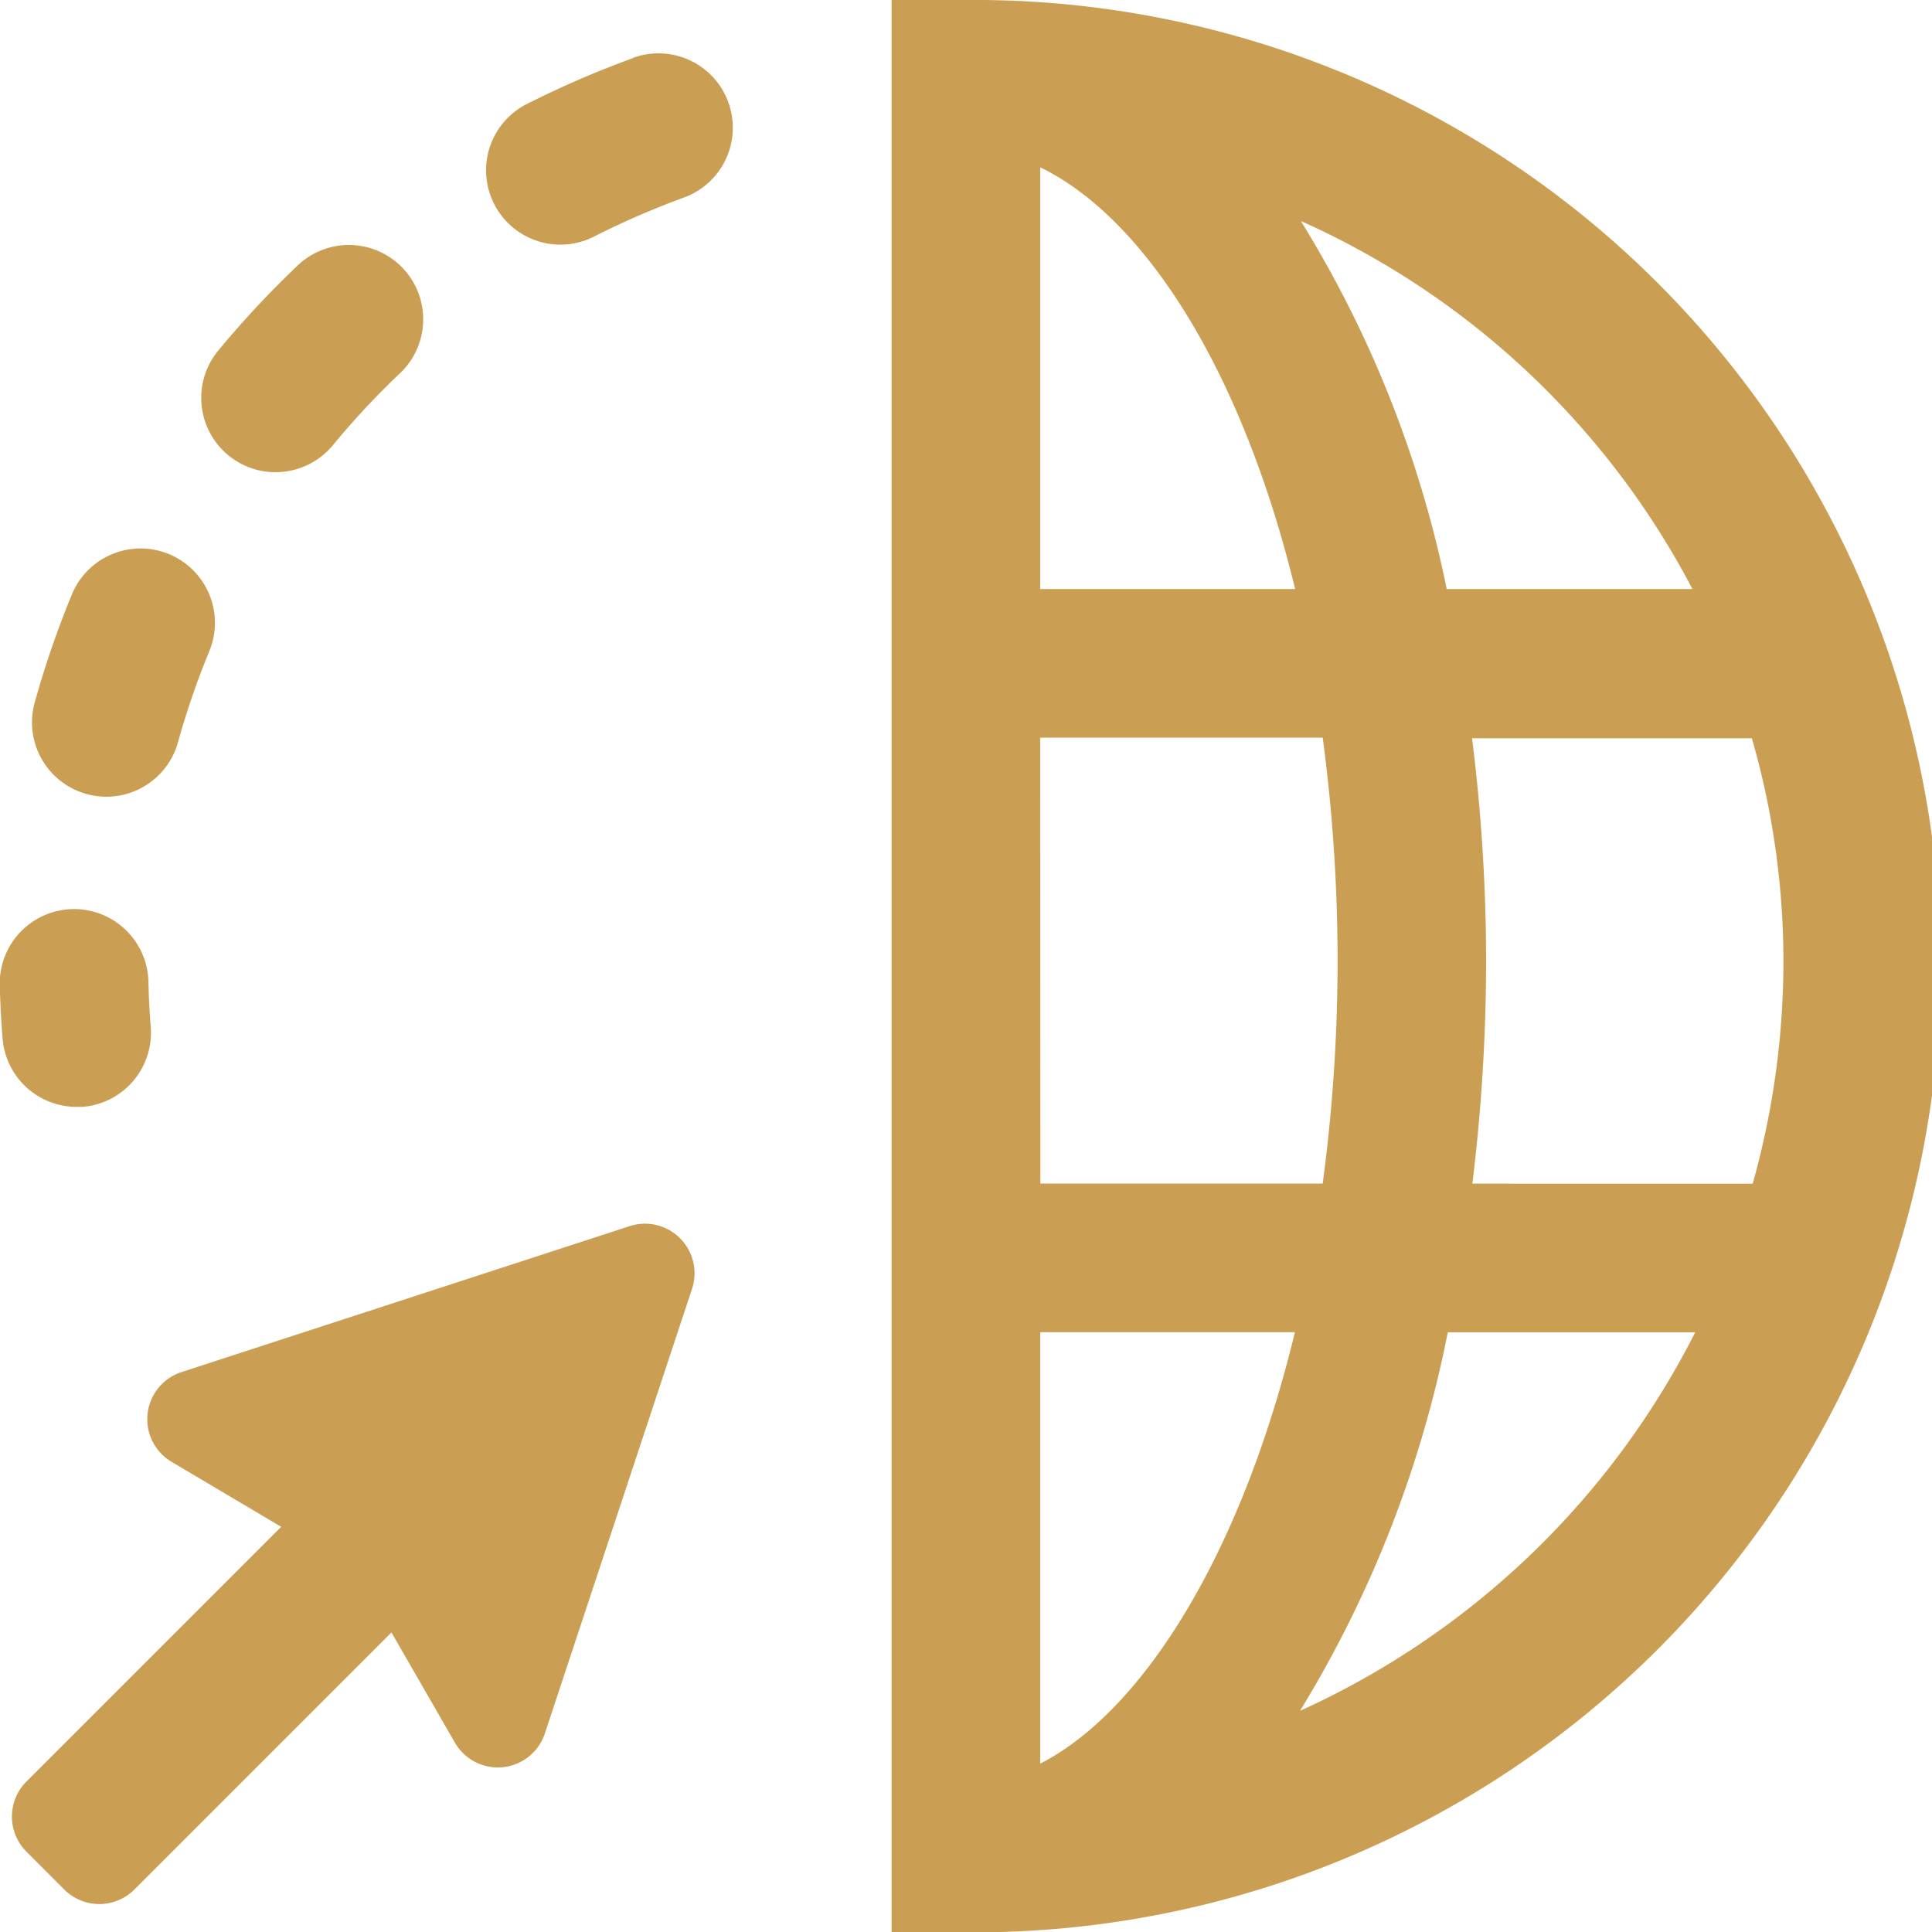 <svg xmlns="http://www.w3.org/2000/svg" width="25.161" height="25.165" viewBox="0 0 25.161 25.165">
  <g id="Group_432" data-name="Group 432" transform="translate(-171.003 -103)">
    <g id="icons" transform="translate(171.003 103)">
      <path id="Path_232" data-name="Path 232" d="M172.128,113.34a.988.988,0,0,0,.261.036.969.969,0,0,0,.932-.709,10.437,10.437,0,0,1,.408-1.187.968.968,0,0,0-1.79-.738,12.522,12.522,0,0,0-.484,1.407A.968.968,0,0,0,172.128,113.34ZM172,117.415c.026,0,.052,0,.078,0a.968.968,0,0,0,.888-1.042c-.015-.195-.026-.39-.03-.588a.968.968,0,1,0-1.936.045q.009.351.037.7A.967.967,0,0,0,172,117.415Zm2.591-8.266a.966.966,0,0,0,.748-.352,10.567,10.567,0,0,1,.855-.919.968.968,0,1,0-1.336-1.4,12.626,12.626,0,0,0-1.013,1.088.968.968,0,0,0,.746,1.584Zm4.657-5.393a12.727,12.727,0,0,0-1.363.588.968.968,0,1,0,.87,1.729,10.746,10.746,0,0,1,1.154-.5.968.968,0,1,0-.661-1.82Zm-.047,15.213-5.834,1.9a.645.645,0,0,0-.129,1.169l1.427.846-3.318,3.318a.645.645,0,0,0,0,.912l.493.494a.646.646,0,0,0,.913,0l3.348-3.348.826,1.434a.645.645,0,0,0,1.172-.119l1.916-5.788A.646.646,0,0,0,179.2,118.969ZM183.582,103h-.968v25.165h.968a12.583,12.583,0,1,0,0-25.165Zm9.462,7.671h-3.2a14.661,14.661,0,0,0-1.9-4.793A10.673,10.673,0,0,1,193.044,110.671Zm-8.494-5.492c1.347.652,2.622,2.622,3.32,5.492h-3.32Zm0,7.428h3.679a21.876,21.876,0,0,1,0,5.807h-3.677Zm0,13.362V120.35h3.317C187.163,123.255,185.881,125.287,184.549,125.969Zm3.383-.688a14.969,14.969,0,0,0,1.925-4.93h3.222A10.733,10.733,0,0,1,187.933,125.281Zm2.245-6.866a23.959,23.959,0,0,0,.179-2.9,23.414,23.414,0,0,0-.183-2.9h3.644a10.475,10.475,0,0,1,.411,2.9,10.729,10.729,0,0,1-.4,2.9Z" transform="translate(-171.003 -103)" fill="#cb9f53"/>
    </g>
  </g>
</svg>
